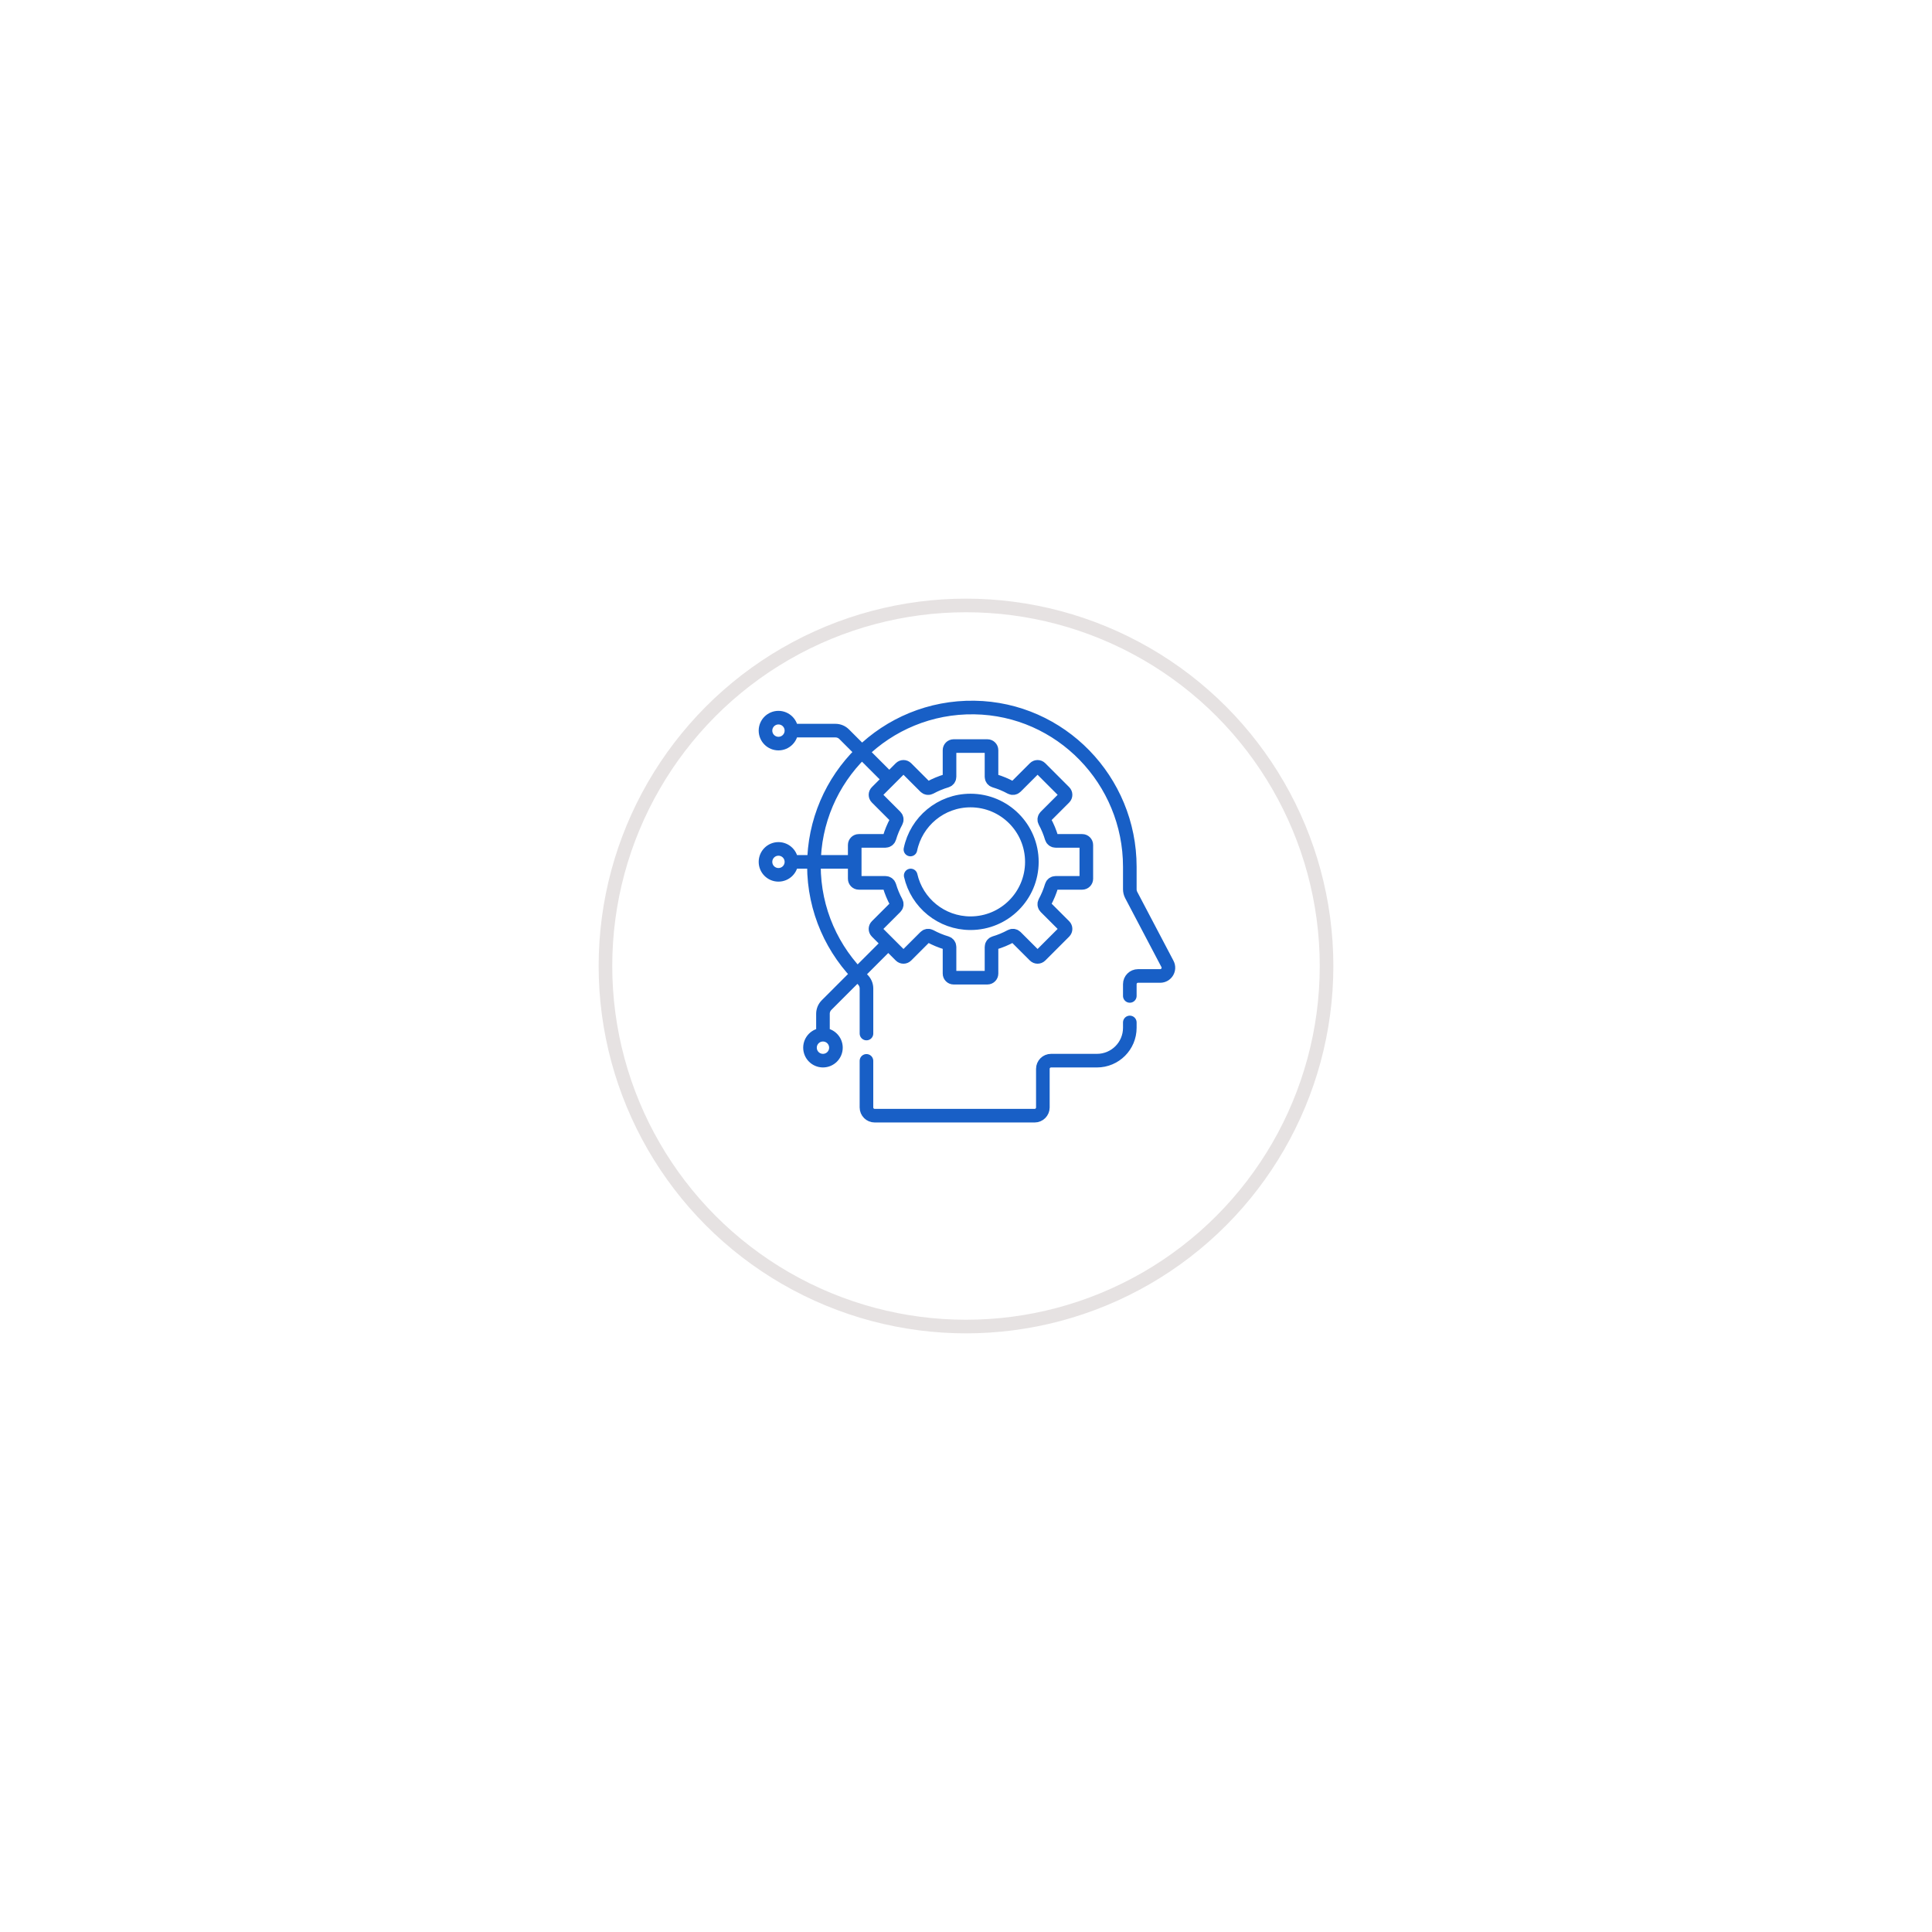 <svg width="142" height="142" viewBox="0 0 142 142" fill="none" xmlns="http://www.w3.org/2000/svg">
<g id="Group 21316">
<g id="Ellipse 339" filter="url(#filter0_d_274_1162)">
<circle cx="71" cy="67" r="27" fill="white"/>
<circle cx="71" cy="67" r="26.5" stroke="#E6E2E2"/>
</g>
<path id="Vector" d="M63.684 77.973V81.397C63.684 81.73 63.955 82.001 64.288 82.001H76.045C76.378 82.001 76.649 81.73 76.649 81.397V78.56C76.649 78.227 76.919 77.957 77.252 77.957H80.625C81.959 77.957 83.04 76.876 83.04 75.542V75.149M83.04 73.199V72.335C83.04 72.002 83.31 71.732 83.643 71.732H85.273C85.727 71.732 86.019 71.249 85.807 70.847L83.144 65.783C83.076 65.653 83.04 65.508 83.04 65.361V63.709C83.04 57.353 77.971 52.101 71.616 52.002C65.12 51.901 59.822 57.136 59.822 63.609C59.822 66.904 61.196 69.877 63.401 71.99C63.58 72.163 63.685 72.4 63.685 72.649V75.963M65.274 57.194L62.045 53.965C61.875 53.795 61.645 53.7 61.405 53.7H58.423M62.709 63.347H58.303M65.248 69.376L60.752 73.872C60.583 74.042 60.487 74.272 60.487 74.512V75.796M66.915 62.438C67.336 60.384 69.154 58.838 71.332 58.838C73.822 58.838 75.841 60.857 75.841 63.347C75.841 65.837 73.822 67.855 71.332 67.855C69.186 67.855 67.391 66.356 66.935 64.347M58.169 53.7C58.169 54.226 57.742 54.653 57.216 54.653C56.69 54.653 56.263 54.226 56.263 53.7C56.263 53.174 56.69 52.747 57.216 52.747C57.742 52.747 58.169 53.174 58.169 53.7ZM58.169 63.347C58.169 63.873 57.742 64.299 57.216 64.299C56.69 64.299 56.263 63.873 56.263 63.347C56.263 62.82 56.69 62.394 57.216 62.394C57.742 62.394 58.169 62.82 58.169 63.347ZM61.44 77.003C61.44 77.53 61.013 77.956 60.487 77.956C59.961 77.956 59.534 77.53 59.534 77.003C59.534 76.477 59.961 76.05 60.487 76.05C61.013 76.05 61.44 76.477 61.44 77.003ZM79.542 61.804H77.58C77.446 61.804 77.329 61.715 77.291 61.587C77.166 61.164 76.997 60.759 76.789 60.379C76.725 60.261 76.746 60.115 76.84 60.021L78.229 58.632C78.347 58.514 78.347 58.323 78.229 58.206L76.474 56.45C76.356 56.332 76.165 56.332 76.047 56.45L74.658 57.839C74.564 57.933 74.418 57.954 74.3 57.89C73.92 57.682 73.515 57.513 73.092 57.388C72.964 57.35 72.875 57.233 72.875 57.099V55.137C72.875 54.97 72.74 54.835 72.573 54.835H70.091C69.924 54.835 69.789 54.97 69.789 55.137V57.099C69.789 57.233 69.701 57.35 69.573 57.388C69.149 57.513 68.745 57.682 68.364 57.89C68.247 57.954 68.101 57.933 68.006 57.839L66.618 56.45C66.5 56.332 66.309 56.332 66.191 56.45L64.436 58.206C64.318 58.323 64.318 58.514 64.436 58.632L65.824 60.021C65.919 60.115 65.939 60.261 65.875 60.379C65.668 60.759 65.499 61.164 65.374 61.587C65.336 61.715 65.219 61.804 65.085 61.804H63.122C62.956 61.804 62.821 61.939 62.821 62.105V64.588C62.821 64.754 62.956 64.89 63.122 64.89H65.085C65.219 64.89 65.336 64.978 65.374 65.106C65.499 65.53 65.668 65.934 65.875 66.315C65.939 66.432 65.919 66.578 65.824 66.673L64.436 68.061C64.318 68.179 64.318 68.37 64.436 68.488L66.191 70.243C66.309 70.361 66.5 70.361 66.618 70.243L68.006 68.855C68.101 68.76 68.247 68.74 68.364 68.804C68.745 69.011 69.149 69.18 69.573 69.305C69.701 69.343 69.789 69.46 69.789 69.594V71.557C69.789 71.723 69.924 71.859 70.091 71.859H72.573C72.74 71.859 72.875 71.723 72.875 71.557V69.594C72.875 69.46 72.964 69.343 73.092 69.305C73.515 69.18 73.92 69.011 74.3 68.804C74.418 68.74 74.564 68.76 74.658 68.855L76.047 70.243C76.165 70.361 76.356 70.361 76.474 70.243L78.229 68.488C78.347 68.37 78.347 68.179 78.229 68.061L76.84 66.673C76.746 66.578 76.725 66.432 76.789 66.315C76.997 65.934 77.166 65.53 77.291 65.106C77.329 64.978 77.446 64.89 77.58 64.89H79.542C79.709 64.89 79.844 64.754 79.844 64.588V62.105C79.844 61.939 79.709 61.804 79.542 61.804Z" stroke="#185FC6" stroke-miterlimit="10" stroke-linecap="round" stroke-linejoin="round"/>
</g>
<defs>
<filter id="filter0_d_274_1162" x="0" y="0" width="142" height="142" filterUnits="userSpaceOnUse" color-interpolation-filters="sRGB">
<feFlood flood-opacity="0" result="BackgroundImageFix"/>
<feColorMatrix in="SourceAlpha" type="matrix" values="0 0 0 0 0 0 0 0 0 0 0 0 0 0 0 0 0 0 127 0" result="hardAlpha"/>
<feOffset dy="4"/>
<feGaussianBlur stdDeviation="22"/>
<feComposite in2="hardAlpha" operator="out"/>
<feColorMatrix type="matrix" values="0 0 0 0 0 0 0 0 0 0 0 0 0 0 0 0 0 0 0.15 0"/>
<feBlend mode="normal" in2="BackgroundImageFix" result="effect1_dropShadow_274_1162"/>
<feBlend mode="normal" in="SourceGraphic" in2="effect1_dropShadow_274_1162" result="shape"/>
</filter>
</defs>
</svg>
